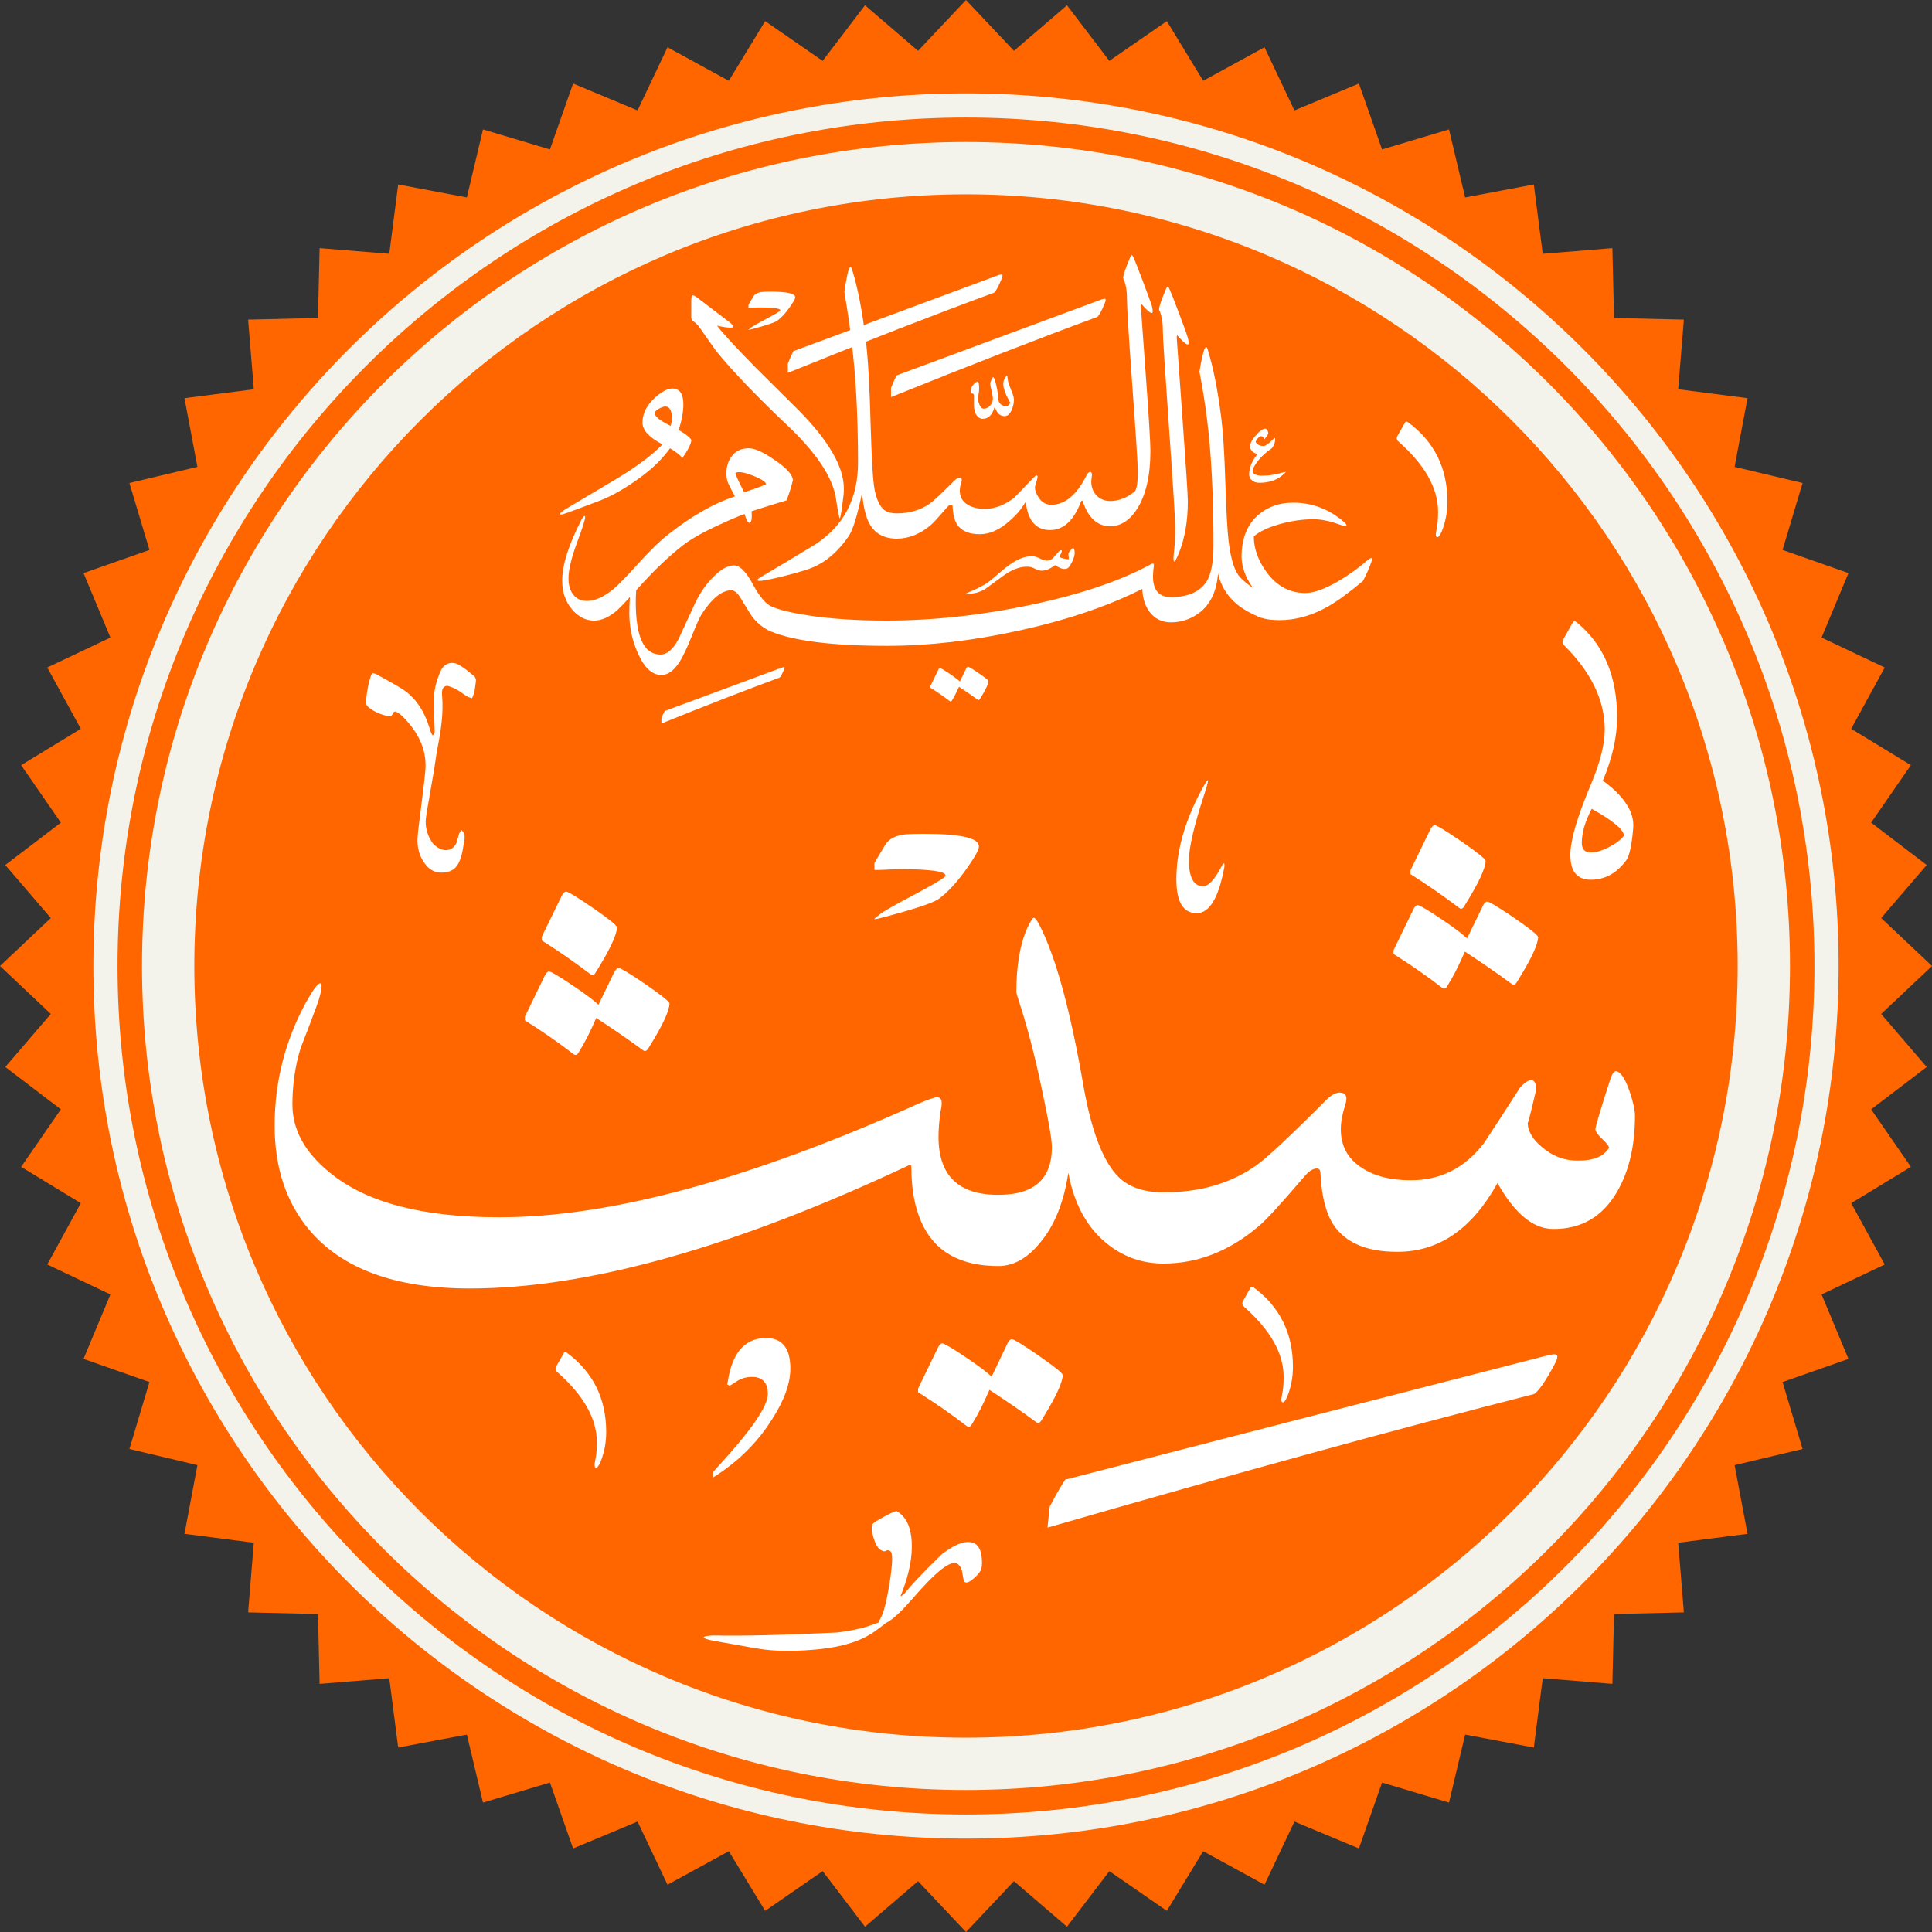 <?xml version="1.0" encoding="UTF-8"?>
<!DOCTYPE svg PUBLIC "-//W3C//DTD SVG 1.1//EN" "http://www.w3.org/Graphics/SVG/1.1/DTD/svg11.dtd">
<svg xmlns="http://www.w3.org/2000/svg" xml:space="preserve" width="600px" height="600px" version="1.1" style="shape-rendering:geometricPrecision; text-rendering:geometricPrecision; image-rendering:optimizeQuality; fill-rule:evenodd; clip-rule:evenodd"
viewBox="0 0 600 600"
 xmlns:xlink="http://www.w3.org/1999/xlink">
 <rect x="0" y="0" width="600" height="600" fill="#333333" stroke="none"/>
 <defs>
  <style type="text/css">
   <![CDATA[
    .fil1 {fill:#F3F3EB}
    .fil0 {fill:#FF6600}
    .fil3 {fill:white}
    .fil2 {fill:white;fill-rule:nonzero}
   ]]>
  </style>
 </defs>
 <g id="Layer_x0020_1">
  <polygon class="fil0" points="300,0 314.89,15.78 331.36,1.64 344.52,18.9 362.37,6.56 373.66,25.09 392.7,14.68 402,34.29 422.02,25.94 429.21,46.41 450,40.19 455.01,61.31 476.34,57.29 479.11,78.82 500.74,77.06 501.25,98.75 522.94,99.26 521.18,120.89 542.71,123.66 538.69,144.99 559.81,150 553.59,170.79 574.06,177.98 565.71,198 585.32,207.3 574.91,226.34 593.44,237.63 581.1,255.48 598.36,268.64 584.22,285.11 600,300 584.22,314.89 598.36,331.36 581.1,344.52 593.44,362.37 574.91,373.66 585.32,392.7 565.71,402 574.06,422.02 553.59,429.21 559.81,450 538.69,455.01 542.71,476.34 521.18,479.11 522.94,500.74 501.25,501.25 500.74,522.94 479.11,521.18 476.34,542.71 455.01,538.69 450,559.81 429.21,553.59 422.02,574.06 402,565.71 392.7,585.32 373.66,574.91 362.37,593.44 344.52,581.1 331.36,598.36 314.89,584.22 300,600 285.11,584.22 268.64,598.36 255.48,581.1 237.63,593.44 226.34,574.91 207.3,585.32 198,565.71 177.98,574.06 170.79,553.59 150,559.81 144.99,538.69 123.66,542.71 120.89,521.18 99.26,522.94 98.75,501.25 77.06,500.74 78.82,479.11 57.29,476.34 61.31,455.01 40.19,450 46.41,429.21 25.94,422.02 34.29,402 14.68,392.7 25.09,373.66 6.56,362.37 18.9,344.52 1.64,331.36 15.78,314.89 0,300 15.78,285.11 1.64,268.64 18.9,255.48 6.56,237.63 25.09,226.34 14.68,207.3 34.29,198 25.94,177.98 46.41,170.79 40.19,150 61.31,144.99 57.29,123.66 78.82,120.89 77.06,99.26 98.75,98.75 99.26,77.06 120.89,78.82 123.66,57.29 144.99,61.31 150,40.19 170.79,46.41 177.98,25.94 198,34.29 207.3,14.68 226.34,25.09 237.63,6.56 255.48,18.9 268.64,1.64 285.11,15.78 "/>
  <path class="fil1" d="M36.5 300c0,-145.53 117.97,-263.5 263.5,-263.5 145.53,0 263.5,117.97 263.5,263.5 0,145.53 -117.97,263.5 -263.5,263.5 -145.53,0 -263.5,-117.97 -263.5,-263.5zm263.5 -271c-149.67,0 -271,121.33 -271,271 0,149.67 121.33,271 271,271 149.67,0 271,-121.33 271,-271 0,-149.67 -121.33,-271 -271,-271z"/>
  <path class="fil1" d="M300 539.65c-132.36,0 -239.65,-107.29 -239.65,-239.65 0,-132.36 107.29,-239.65 239.65,-239.65 132.36,0 239.65,107.29 239.65,239.65 0,132.36 -107.29,239.65 -239.65,239.65zm0 -495.55c-141.33,0 -255.9,114.57 -255.9,255.9 0,141.33 114.57,255.9 255.9,255.9 141.33,0 255.9,-114.57 255.9,-255.9 0,-141.33 -114.57,-255.9 -255.9,-255.9z"/>
  <path class="fil2" d="M155.08 378.03c34.37,0.03 77.76,-11.72 130.18,-35.29 2.98,-1.27 4.89,-1.95 5.74,-1.98 0.99,0.03 1.45,0.64 1.45,1.77 0,0.71 -0.11,1.59 -0.36,2.65 -0.42,2.91 -0.63,5.52 -0.63,7.86 0,12.03 6.19,18.05 18.58,18.02 11.04,0.03 16.63,-4.89 16.63,-14.8 0,-2.33 -1.02,-8.28 -3.08,-17.84 -2.12,-10.05 -4.28,-18.44 -6.4,-25.09 -1.03,-3.19 -1.56,-4.92 -1.56,-5.21 0,-8.28 1.17,-14.97 3.43,-19.99 0.96,-2.06 1.63,-3.08 1.99,-3.12 0.39,0.04 0.95,0.75 1.66,2.09 5.1,9.84 9.66,26.44 13.7,49.8 2.48,14.19 6.09,23.71 10.86,28.53 3.26,3.25 7.97,4.88 14.16,4.85 10.83,0.03 20.53,-2.59 28.63,-8.29 3.26,-2.26 10.59,-9.13 22.02,-20.59 1.42,-1.35 2.73,-2.06 3.96,-2.09 2.02,0.03 2.59,1.38 1.67,4 -0.85,2.69 -1.31,5.13 -1.31,7.39 0,5.14 2.12,9.06 6.3,11.83 3.96,2.69 9.13,4.03 15.47,4 9.16,0.03 16.74,-3.79 22.68,-11.51 3.76,-5.73 7.54,-11.5 11.29,-17.38 1.35,-1.41 2.45,-2.15 3.3,-2.19 1.06,0.04 1.55,0.85 1.55,2.41 0,0.7 -0.1,1.45 -0.32,2.23 -1.48,6.3 -2.23,9.16 -2.23,8.53 0,2.69 1.53,5.23 4.53,7.71 3.26,2.76 6.94,4.14 10.98,4.11 4.95,0.03 8.17,-1.31 9.73,-4 0,-0.46 -0.67,-1.38 -2.09,-2.73 -1.41,-1.31 -2.12,-2.3 -2.12,-3.01 0,-0.85 1.56,-6.05 4.64,-15.6 0.53,-1.56 1.09,-2.38 1.66,-2.41 1.42,0.03 2.79,2.02 4.21,5.95 1.2,3.5 1.77,6.12 1.77,7.85 0,9.28 -1.8,17.06 -5.41,23.36 -4.5,7.93 -11.15,11.86 -19.93,11.82 -6.16,0.04 -11.96,-4.7 -17.35,-14.26 -7.89,14.26 -18.26,21.38 -31.11,21.34l0 0c-9.55,0.04 -16.24,-2.83 -19.99,-8.63 -2.27,-3.58 -3.58,-8.92 -3.9,-16.04 -0.07,-0.78 -0.42,-1.17 -1.09,-1.2 -1.17,0.03 -2.34,0.74 -3.54,2.09 -7.37,8.6 -12.11,13.8 -14.27,15.61 -9.34,8.07 -19.39,11.82 -29.73,11.82 -6.72,0.03 -12.71,-2.09 -17.94,-6.41 -6.02,-4.95 -9.95,-12.21 -11.72,-21.77l0 0c-1.38,9.1 -4.25,16.29 -8.64,21.56 -3.96,4.95 -8.35,7.4 -13.09,7.4 -11.86,0 -19.82,-4.5 -23.89,-13.59 -2.06,-4.61 -3.12,-10.34 -3.12,-17.14 0,-0.56 -0.25,-0.74 -0.77,-0.56 -54.34,25.55 -99.78,38.26 -136.38,38.26 -23.01,0 -39.6,-6.05 -49.87,-18.23 -7.15,-8.53 -10.72,-19.29 -10.72,-32.31 0,-13.74 3.29,-26.58 9.83,-38.48 2.13,-3.82 3.58,-5.73 4.32,-5.77 0.29,0.11 0.43,0.39 0.43,0.89 0,1.27 -0.53,3.47 -1.66,6.51 -1.6,4.32 -3.23,8.57 -4.85,12.74 -1.7,5.49 -2.55,11.33 -2.55,17.49 0,7.86 3.86,14.86 11.5,21.09 11.29,9.35 28.88,13.98 52.77,13.95l0 0z"/>
  <path class="fil2" d="M455.61 291.43l4.97 -10.25c0.41,-0.75 0.84,-1.16 1.28,-1.19 0.66,0.03 3.47,1.72 8.41,5.09 4.94,3.41 7.4,5.38 7.4,5.94 0,2.25 -2.15,6.87 -6.53,13.87 -0.5,0.88 -1.06,1.1 -1.65,0.69 -4.32,-3.19 -9.16,-6.53 -14.56,-10.06 -1.79,4.16 -3.57,7.69 -5.38,10.56 -0.5,0.94 -1.03,1.16 -1.66,0.69 -4.84,-3.72 -9.87,-7.22 -15.12,-10.5 0,-0.19 0,-0.56 0,-1.16l6.25 -12.87c0.4,-0.75 0.81,-1.13 1.25,-1.16 0.62,0.03 3,1.44 7.16,4.22 4.18,2.81 6.87,4.84 8.18,6.13l0 0zm-17.59 -19.97c0,-0.16 0,-0.53 0,-1.16l6.25 -12.84c0.44,-0.75 0.84,-1.16 1.28,-1.19 0.69,0.03 3.47,1.75 8.41,5.12 4.93,3.41 7.4,5.41 7.4,5.97 0,2.25 -2.15,6.88 -6.53,13.91 -0.5,0.94 -1.03,1.19 -1.66,0.69 -4.87,-3.69 -9.9,-7.19 -15.15,-10.5l0 0z"/>
  <path class="fil2" d="M307.96 427.54l4.97 -10.44c0.41,-0.78 0.85,-1.19 1.28,-1.22 0.66,0.03 3.47,1.75 8.41,5.16 4.94,3.43 7.41,5.43 7.41,6 0,2.25 -2.16,6.9 -6.54,13.96 -0.5,0.88 -1.06,1.1 -1.65,0.69 -4.31,-3.19 -9.16,-6.53 -14.56,-10.06 -1.79,4.16 -3.57,7.69 -5.38,10.56 -0.5,0.94 -1.03,1.16 -1.66,0.69 -4.84,-3.72 -9.87,-7.22 -15.12,-10.5 0,-0.19 0,-0.56 0,-1.16l6.25 -12.87c0.41,-0.75 0.81,-1.13 1.25,-1.16 0.63,0.03 3,1.44 7.16,4.22 4.18,2.81 6.87,4.85 8.18,6.13l0 0z"/>
  <path class="fil2" d="M185.85 312.04l4.97 -10.25c0.41,-0.75 0.84,-1.16 1.28,-1.19 0.66,0.03 3.47,1.72 8.41,5.09 4.93,3.41 7.4,5.38 7.4,5.94 0,2.25 -2.15,6.88 -6.53,13.88 -0.5,0.87 -1.06,1.09 -1.65,0.68 -4.32,-3.18 -9.16,-6.53 -14.57,-10.06 -1.78,4.16 -3.56,7.69 -5.37,10.56 -0.5,0.94 -1.03,1.16 -1.66,0.69 -4.84,-3.72 -9.87,-7.22 -15.12,-10.5 0,-0.19 0,-0.56 0,-1.15l6.25 -12.88c0.4,-0.75 0.81,-1.12 1.25,-1.16 0.62,0.04 3,1.44 7.15,4.22 4.19,2.81 6.88,4.85 8.19,6.13l0 0zm-17.59 -19.97c0,-0.16 0,-0.53 0,-1.16l6.25 -12.84c0.43,-0.75 0.84,-1.16 1.28,-1.19 0.69,0.03 3.47,1.75 8.41,5.13 4.93,3.4 7.4,5.4 7.4,5.97 0,2.25 -2.15,6.87 -6.53,13.9 -0.5,0.94 -1.03,1.19 -1.66,0.69 -4.87,-3.69 -9.9,-7.19 -15.15,-10.5l0 0z"/>
  <g id="_2276695581568">
   <path class="fil2" d="M302.24 184.27c-1.41,0.2 -2.22,0.28 -2.41,0.25 -0.05,0 -0.07,-0.02 -0.07,-0.04 0.01,-0.08 0.56,-0.35 1.66,-0.81 1.03,-0.38 2.66,-1.18 4.87,-2.42 1.15,-0.83 2.79,-2.18 4.92,-4.05 1.47,-1.29 3,-2.36 4.58,-3.21 1.93,-1.02 3.78,-1.4 5.55,-1.15 0.42,0.07 0.95,0.26 1.61,0.6 0.65,0.33 1.22,0.54 1.71,0.61 0.91,0.13 1.7,-0.11 2.36,-0.71 0.55,-0.62 1.09,-1.25 1.63,-1.87 0.39,-0.45 0.71,-0.65 0.96,-0.61 0.12,0.01 0.17,0.13 0.13,0.35 -0.04,0.32 -0.27,0.83 -0.67,1.52 -0.2,0.35 0.63,0.66 2.5,0.94 0.19,0.03 0.31,-0.01 0.35,-0.1 0.03,-0.05 -0.01,-0.53 -0.12,-1.45 -0.04,-0.26 0.12,-0.6 0.48,-1.02 0.62,-0.76 0.97,-1.09 1.05,-0.98 0.38,0.51 0.5,1.22 0.37,2.13 -0.12,0.76 -0.42,1.62 -0.93,2.57 -0.5,0.96 -0.93,1.52 -1.28,1.69 -0.92,0.45 -2.2,0.11 -3.84,-1.01 -1.7,1.33 -3.26,1.89 -4.69,1.69 -0.42,-0.07 -0.93,-0.25 -1.55,-0.57 -0.62,-0.32 -1.09,-0.5 -1.41,-0.55 -2.43,-0.35 -5.07,0.44 -7.92,2.38 -2.08,1.53 -4.17,3.05 -6.27,4.58 -1.23,0.67 -2.42,1.09 -3.57,1.24z"/>
   <path class="fil2" d="M246.96 92.32c0,0.48 -0.6,1.55 -1.79,3.22 -1.35,1.86 -2.62,3.23 -3.84,4.1 -0.78,0.55 -3.36,1.4 -7.76,2.56 -0.63,0.16 -1.01,0.24 -1.12,0.24l0 -0.06c0.1,-0.1 0.36,-0.32 0.77,-0.64 0.56,-0.44 2.12,-1.33 4.68,-2.67 2.45,-1.3 3.88,-2.14 4.3,-2.5 0.07,-0.07 0.11,-0.15 0.11,-0.22 0,-0.58 -2.18,-0.87 -6.53,-0.87 -0.02,0 -0.85,0.04 -2.5,0.11 -0.36,0.02 -0.64,0.01 -0.83,-0.01l0 -0.95 1.48 -2.5c0.45,-0.76 1.28,-1.24 2.48,-1.44 0.43,-0.07 1.44,-0.11 3.02,-0.11 5.02,0 7.53,0.58 7.53,1.74z"/>
   <path class="fil2" d="M425.9 174.47c-0.58,1.75 -1.45,3.74 -2.63,5.96 -4.45,3.72 -8.09,6.37 -10.94,7.97 -4.97,2.79 -9.94,4.19 -14.91,4.19 -2.54,0 -4.44,-0.26 -5.73,-0.78l-1.56 -7.85c-3.04,-3.84 -4.55,-7.54 -4.55,-11.1 0,-5.59 1.71,-9.9 5.13,-12.9 2.93,-2.57 6.57,-3.85 10.91,-3.85 5.75,0 10.89,1.9 15.41,5.69 0.76,0.63 1.14,1.06 1.14,1.29 0,0.16 -0.14,0.24 -0.43,0.24 -0.37,0 -0.94,-0.14 -1.73,-0.43 -3.03,-1.1 -5.72,-1.65 -8.08,-1.65 -3.45,0 -6.99,0.52 -10.61,1.55 -3.62,1.03 -6.27,2.3 -7.94,3.79 0,3.71 1.29,7.37 3.88,10.98 3.17,4.39 7.21,6.59 12.12,6.59 2.54,0 5.85,-1.16 9.93,-3.49 3.32,-1.91 6.39,-4.1 9.22,-6.55 0.57,-0.5 0.99,-0.76 1.25,-0.79 0.42,0 0.46,0.38 0.12,1.14z"/>
   <path class="fil2" d="M205.41 209.63c-2.88,0 -5.31,-2.25 -7.3,-6.75 -1.78,-3.94 -2.67,-8.08 -2.67,-12.39 0,-5.18 0.51,-9.31 1.53,-12.4 0.37,-1.1 0.66,-1.65 0.87,-1.65 0.33,0 0.41,0.7 0.23,2.08 -0.42,3.25 -0.63,6.03 -0.63,8.36 0,10.93 2.55,16.4 7.65,16.4 2.07,0 3.94,-1.6 5.61,-4.79 1.78,-3.82 3.54,-7.64 5.3,-11.45 1.56,-3.17 3.45,-5.84 5.64,-8 2.33,-2.31 4.44,-3.46 6.32,-3.46 1.8,0 3.77,1.98 5.88,5.92 1.99,3.69 3.87,5.95 5.65,6.79 2.28,1.07 6.32,2.03 11.74,2.86 6.93,1.05 14.93,1.57 24,1.57 14.38,0 29.26,-1.6 44.64,-4.82 15.61,-3.3 28.07,-7.49 37.38,-12.59 0.44,-0.24 0.75,-0.33 0.9,-0.28 0.19,0.08 0.24,0.37 0.16,0.87 -0.16,1.17 -0.24,2.21 -0.24,3.09 0,4.29 1.86,6.44 5.57,6.44 5.13,0 8.88,-1.57 10.94,-4.65 1.52,-2.25 2.28,-6.08 2.28,-11.49 0,-15.25 -0.66,-28.16 -1.96,-38.72 -0.63,-5.1 -1.43,-10.15 -2.4,-15.14 0.53,-3.3 1.02,-5.57 1.49,-6.83 0.21,-0.54 0.4,-0.82 0.55,-0.82 0.19,0 0.37,0.29 0.55,0.86 1.73,5.57 3.13,12.65 4.2,21.22 0.55,4.37 0.97,10.99 1.25,19.85 0.29,8.97 0.63,15.1 1.02,18.4 0.71,5.8 1.95,9.58 3.73,11.33 2.04,2.02 4.2,3.56 6.47,4.63l0 7.85c-3.4,-1.39 -6.01,-2.88 -7.84,-4.47 -2.85,-2.41 -4.74,-5.52 -5.65,-9.34 -0.45,5.73 -2.52,9.9 -6.24,12.51 -2.46,1.75 -5.35,2.65 -8.39,2.65 -2.46,0 -4.48,-0.86 -6.08,-2.59 -1.72,-1.85 -2.66,-4.45 -2.82,-7.8 -10.67,5.39 -23.47,9.71 -38.4,12.98 -14.38,3.14 -27.98,4.71 -40.79,4.71 -16.71,0 -28.87,-1.48 -36.06,-4.43 -2.33,-0.97 -4.34,-2.58 -6.04,-4.83 -0.18,-0.23 -1.29,-2.04 -3.33,-5.41 -1.02,-1.73 -2.02,-2.59 -2.98,-2.59 -2.93,0 -6.02,2.48 -9.26,7.45 -0.58,0.89 -1.61,3.2 -3.1,6.93 -1.49,3.72 -2.78,6.42 -3.88,8.1 -1.73,2.56 -3.56,3.84 -5.49,3.84z"/>
   <path class="fil2" d="M361.12 102.37c0,-2.51 -0.39,-4.58 -1.17,-6.2 0,-0.92 0.73,-3.09 2.19,-6.51 0.19,-0.42 0.35,-0.63 0.48,-0.63 0.15,0 0.34,0.22 0.54,0.67 0.42,0.89 1.39,3.34 2.91,7.37 1.59,4.18 2.52,6.76 2.78,7.73 0.21,0.73 0.32,1.28 0.32,1.64 0,1.15 -1.11,0.46 -3.34,-2.07 -0.26,-0.37 -0.39,-0.21 -0.39,0.47 0,0.23 0.57,8.27 1.72,24.12 1.15,15.85 1.73,24.76 1.73,26.75 0,6.09 -0.93,11.45 -2.78,16.08 -0.4,0.95 -0.71,1.63 -0.95,2.04l0 0c-0.36,0.63 -0.58,0.72 -0.66,0.28 -0.11,-0.47 -0.07,-1.47 0.12,-2.98 0.23,-2.1 0.35,-4.53 0.35,-7.3 0,-2.51 -0.64,-12.84 -1.92,-30.99 -1.28,-18.14 -1.93,-28.3 -1.93,-30.47z"/>
   <path class="fil2" d="M261.99 153.55c-0.58,4.91 -0.97,7.37 -1.18,7.37 -0.21,0 -0.6,-2.01 -1.18,-6.04 -0.99,-6.43 -5.75,-13.75 -14.27,-21.96 -10.46,-9.94 -18.1,-17.89 -22.91,-23.85 -1.26,-1.73 -2.93,-4.11 -5.02,-7.14 -0.68,-1 -1.39,-1.7 -2.12,-2.12 -0.42,-0.26 -0.63,-0.68 -0.63,-1.26l0 -5.25c0,-1.05 0.19,-1.57 0.55,-1.57 0.26,0 0.73,0.26 1.41,0.78l9.97 7.61c0.73,0.58 1.09,1.02 1.09,1.34 0,0.21 -0.28,0.31 -0.86,0.31 -0.83,0 -2.22,-0.21 -4.15,-0.63 1.62,2.2 5.57,6.49 11.84,12.87 4.55,4.55 9.1,9.07 13.65,13.57 9.26,9.41 13.89,17.47 13.89,24.16 0,0.63 -0.03,1.23 -0.08,1.81zm43.81 4.47c3.19,0 6.25,-1.16 9.18,-3.49 0.26,-0.21 1.46,-1.45 3.61,-3.73 1.98,-2.12 3.06,-3.18 3.21,-3.18 0.47,0 0.55,0.47 0.24,1.42 -0.42,1.22 -0.63,2.02 -0.63,2.39 0,0.89 0.38,1.91 1.14,3.06 0.99,1.51 2.3,2.27 3.92,2.27 4.29,0 7.96,-3.08 11.02,-9.25 0.32,-0.63 0.68,-0.94 1.1,-0.94 0.34,0 0.51,0.28 0.51,0.86 0,0.21 -0.03,0.55 -0.1,1.02 -0.06,0.47 -0.1,0.82 -0.1,1.06 0,1.8 0.56,3.27 1.67,4.39 1.11,1.13 2.53,1.69 4.26,1.69 2.51,0 5.15,-0.98 7.5,-2.91 0.68,-0.58 1.02,-2.67 1.02,-6.28 0,-2.19 -0.56,-11.02 -1.69,-26.47 -1.12,-15.46 -1.68,-24.57 -1.68,-27.34 0,-2.51 -0.39,-4.58 -1.18,-6.2 0,-0.89 0.73,-3.06 2.2,-6.51 0.15,-0.42 0.31,-0.63 0.47,-0.63 0.16,0 0.34,0.24 0.55,0.71 0.42,0.89 1.38,3.35 2.9,7.37 1.57,4.19 2.51,6.75 2.82,7.69 0.16,0.79 0.24,1.33 0.24,1.65 0,1.15 -1.1,0.47 -3.29,-2.04 -0.27,-0.37 -0.4,-0.21 -0.4,0.47 0,0.16 0.5,7.03 1.49,20.63 1,13.6 1.49,21.7 1.49,24.32 0,7.58 -1.36,13.55 -4.07,17.89 -2.31,3.66 -5.23,5.49 -8.37,5.49 -3.95,0 -6.77,-2.5 -8.48,-7.49 -0.2,-0.65 -0.44,-0.65 -0.7,0 -2.25,5.78 -5.43,8.67 -9.53,8.67 -4.19,0 -6.67,-2.64 -7.45,-7.92 -0.06,-0.45 -0.12,-0.67 -0.2,-0.67 -0.08,0.05 -0.24,0.27 -0.47,0.67 -1,1.64 -2.47,3.33 -4.43,5.05 -3.11,2.78 -6.2,4.16 -9.26,4.16 -3.4,0 -5.77,-1.02 -7.1,-3.06 -0.81,-1.28 -1.27,-3.18 -1.37,-5.68 -0.03,-0.29 -0.16,-0.44 -0.4,-0.44 -0.41,0 -0.83,0.25 -1.25,0.75 -2.61,3.03 -4.3,4.88 -5.06,5.53 -3.32,2.85 -6.93,4.28 -10.59,4.28 -3.92,0 -6.75,-1.52 -8.47,-4.55 -1.15,-1.99 -1.94,-5.21 -2.36,-9.65 -1.46,7.11 -2.87,11.63 -4.23,13.57 -3.09,4.44 -6.64,7.58 -10.67,9.41 -1.57,0.68 -4.26,1.52 -8.08,2.51 -3.82,1 -6.62,1.6 -8.39,1.81 -0.74,0.05 -1.1,-0.03 -1.1,-0.24 0,-0.21 0.34,-0.52 1.02,-0.94 3.55,-2.04 9.23,-5.44 17.02,-10.2 8.79,-5.75 13.18,-14.2 13.18,-25.34 0,-14.48 -0.68,-27.11 -2.04,-37.89 -0.37,-3.55 -1.1,-8.6 -2.2,-15.14 0.58,-3.76 1.02,-6.04 1.34,-6.82 0.2,-0.58 0.39,-0.87 0.55,-0.87 0.15,0 0.34,0.29 0.54,0.87 1.73,5.59 3.12,12.68 4.16,21.26 0.74,5.75 1.26,14.69 1.57,26.83 0.32,10.93 0.73,17.7 1.26,20.31 0.63,2.98 1.59,5.03 2.9,6.12 0.94,0.74 2.27,1.1 4,1.1 3.85,0 7.32,-1.01 10.2,-3.02 1.15,-0.81 3.75,-3.24 7.8,-7.29 0.5,-0.5 0.97,-0.75 1.42,-0.75 0.7,0 0.9,0.47 0.58,1.41 -0.31,0.94 -0.47,1.82 -0.47,2.63 0,1.8 0.75,3.2 2.24,4.2 1.41,0.94 3.24,1.41 5.49,1.41z"/>
   <path class="fil2" d="M237.9 150.36c0,-0.62 -1.21,-1.45 -3.64,-2.47 -2.44,-1.02 -4.23,-1.42 -5.38,-1.21 -0.42,0.1 -0.58,0.26 -0.47,0.47 0.42,1.15 1.31,3.06 2.67,5.72 3.55,-1.15 5.83,-1.98 6.82,-2.51zm-30.28 15.54c7.16,-5.65 14.04,-9.57 20.63,-11.77 -0.47,-0.79 -1.15,-2.09 -2.04,-3.92 -0.42,-0.89 -0.62,-1.96 -0.62,-3.22 0,-2.04 0.52,-3.76 1.57,-5.18 1.2,-1.72 3,-2.59 5.41,-2.59 1.88,0 4.57,1.23 8.08,3.69 3.71,2.51 5.57,4.6 5.57,6.28 -0.52,2.19 -1.18,4.26 -1.96,6.2 -2.98,0.88 -6.59,2.01 -10.83,3.37 0.16,2.4 -0.08,3.61 -0.7,3.61 -0.48,0 -0.97,-0.92 -1.5,-2.75 -1.93,0.68 -4.62,1.83 -8.08,3.45 -5.02,2.3 -8.81,4.47 -11.37,6.51 -3.92,3.09 -7.9,6.83 -11.93,11.22 -4.6,5.08 -7.27,7.93 -8,8.55 -2.51,2.25 -4.97,3.38 -7.37,3.38 -2.62,0 -4.92,-1.19 -6.9,-3.57 -1.99,-2.38 -2.99,-5.32 -2.99,-8.83 0,-4.86 1.99,-11.16 5.97,-18.9 0.41,-0.79 0.75,-1.18 1.02,-1.18 0.1,0 0.15,0.1 0.15,0.31 0,0.79 -0.86,3.49 -2.59,8.12 -1.72,4.63 -2.59,8.3 -2.59,11.02 0,2.04 0.5,3.71 1.5,4.99 0.99,1.28 2.4,1.92 4.23,1.92 2.51,0 5.26,-1.23 8.24,-3.69 1.57,-1.31 4.26,-4.08 8.08,-8.32 3.66,-4.02 6.67,-6.92 9.02,-8.7z"/>
   <path class="fil2" d="M298.1 211.64l2 -4.12c0.16,-0.31 0.33,-0.47 0.51,-0.47 0.26,0 1.39,0.68 3.37,2.04 1.99,1.36 2.99,2.16 2.99,2.39 0,0.89 -0.88,2.75 -2.63,5.57 -0.21,0.34 -0.43,0.43 -0.67,0.28 -1.73,-1.28 -3.67,-2.63 -5.84,-4.04 -0.74,1.64 -1.45,3.04 -2.16,4.19 -0.21,0.37 -0.43,0.46 -0.67,0.28 -1.96,-1.49 -3.99,-2.89 -6.08,-4.2 -0.1,-0.08 -0.1,-0.23 0,-0.47l2.51 -5.14c0.16,-0.31 0.33,-0.47 0.51,-0.47 0.24,0 1.19,0.56 2.87,1.69 1.67,1.12 2.77,1.95 3.29,2.47z"/>
   <path class="fil2" d="M278.43 116.59c20.19,-7.5 41.29,-15.32 63.3,-23.46 0.85,-0.32 1.36,-0.43 1.52,-0.32 0.21,0.16 0.16,0.62 -0.16,1.36 -0.96,2.36 -1.74,3.78 -2.33,4.26 -18.22,6.71 -39.57,15.01 -64.05,24.9l0 -2.83c0.47,-1.26 1.04,-2.56 1.72,-3.91z"/>
   <path class="fil2" d="M246.39 109.05c20.18,-7.5 41.28,-15.32 63.29,-23.46 0.86,-0.32 1.37,-0.42 1.53,-0.32 0.21,0.16 0.16,0.62 -0.16,1.37 -0.97,2.35 -1.75,3.77 -2.33,4.25 -18.23,6.71 -39.58,15.01 -64.05,24.9l0 -2.83c0.46,-1.25 1.04,-2.56 1.72,-3.91z"/>
   <path class="fil2" d="M206.4 220.82c11.57,-4.29 23.66,-8.77 36.27,-13.44 0.49,-0.18 0.78,-0.24 0.87,-0.18 0.13,0.09 0.1,0.35 -0.09,0.78 -0.55,1.35 -1,2.16 -1.33,2.44 -10.45,3.84 -22.68,8.6 -36.71,14.27l0 -1.62c0.27,-0.72 0.6,-1.47 0.99,-2.25z"/>
   <path class="fil2" d="M314.89 124.11c0,0.99 -0.22,2.01 -0.65,3.08 -0.58,1.37 -1.33,2.05 -2.25,2.05 -1.44,0 -2.47,-0.99 -3.08,-2.96 -0.68,2.53 -1.94,3.8 -3.76,3.8 -0.69,0 -1.28,-0.34 -1.79,-1.03 -0.59,-0.81 -0.88,-1.87 -0.88,-3.19l0 -3.12c0,-0.26 -0.17,-0.43 -0.51,-0.53 -0.34,-0.11 -0.51,-0.37 -0.51,-0.8 0,-0.69 0.29,-1.36 0.87,-2.02 0.53,-0.58 0.94,-0.87 1.22,-0.87 0.35,0 0.53,0.68 0.53,2.05 0,0.71 -0.06,1.31 -0.17,1.79 -0.11,0.48 -0.17,0.9 -0.17,1.25 0,0.74 0.15,1.45 0.46,2.13 0.35,0.79 0.79,1.18 1.33,1.18 0.68,0 1.32,-0.31 1.92,-0.93 0.59,-0.62 0.89,-1.35 0.89,-2.19 0,-0.48 -0.14,-1.3 -0.42,-2.47 -0.28,-1.17 -0.41,-1.89 -0.41,-2.17 0,-0.25 0.12,-0.65 0.38,-1.2 0.25,-0.54 0.44,-0.81 0.57,-0.81 0.22,0 0.52,0.77 0.89,2.32 0.37,1.54 0.55,2.68 0.55,3.42 0,2.13 0.83,3.2 2.48,3.2 0.71,0 1.15,-0.36 1.33,-1.07 -1.42,-2.49 -2.13,-4.39 -2.13,-5.71 0,-0.76 0.19,-1.43 0.57,-2.01 0.25,-0.41 0.43,-0.62 0.53,-0.65 0.1,0 0.18,0.26 0.23,0.76 0.07,0.71 0.19,1.3 0.34,1.75 0.03,0.05 0.37,0.93 1.03,2.63 0.4,1.01 0.61,1.79 0.61,2.32z"/>
   <path class="fil2" d="M208.28 132.27c0.4,-1.3 0.49,-2.59 0.26,-3.88 -0.26,-1.42 -0.91,-2.14 -1.93,-2.14 -0.49,0 -1.16,0.24 -2.01,0.7 -0.84,0.47 -1.26,0.93 -1.26,1.37 0,1.03 1.64,2.34 4.94,3.95zm-2.54 5.74c-4.14,-2.14 -6.21,-4.39 -6.21,-6.75 0,-2.85 1.31,-5.45 3.94,-7.81 2.62,-2.36 4.8,-3.23 6.54,-2.61 1.47,0.54 2.21,2.12 2.21,4.75 0,2.36 -0.49,5.01 -1.47,7.95 2.09,1.2 3.41,2.22 3.94,3.07 0,1.11 -0.94,3 -2.81,5.68 -0.53,-0.85 -1.8,-1.88 -3.8,-3.08 -2.32,3.21 -5.26,6.13 -8.82,8.75 -4.05,2.99 -7.77,5.24 -11.16,6.75 -0.71,0.36 -4.63,1.85 -11.76,4.48 -1.11,0.4 -1.84,0.6 -2.2,0.6 -0.18,0 -0.27,-0.05 -0.27,-0.13 0,-0.27 0.63,-0.81 1.87,-1.61 5.26,-3.11 10.54,-6.25 15.84,-9.42 6.32,-3.83 11.04,-7.37 14.16,-10.62z"/>
   <path class="fil2" d="M392.16 147.73c1.91,0 3.98,-0.33 6.2,-0.99 0.62,-0.17 0.93,-0.22 0.93,-0.14 0,0.08 -0.23,0.32 -0.7,0.72 -1.93,1.74 -4.41,2.61 -7.45,2.61 -0.94,0 -1.72,-0.25 -2.32,-0.74 -0.59,-0.49 -0.89,-1.12 -0.89,-1.87 0,-2.01 0.86,-4.11 2.58,-6.32 -1.51,-0.44 -2.27,-1.23 -2.27,-2.37 0,-0.97 0.61,-2.13 1.82,-3.48 1.2,-1.35 2.18,-2.03 2.91,-2.03 0.19,0 0.39,0.15 0.59,0.46 0.21,0.31 0.31,0.64 0.31,0.99 0,0.15 -0.21,0.52 -0.61,1.1 -0.41,0.58 -0.63,0.81 -0.67,0.7 -0.15,-0.6 -0.49,-0.9 -1.01,-0.9 -0.27,0 -0.61,0.23 -1,0.69 -0.4,0.47 -0.6,0.85 -0.6,1.16 0.49,0.79 1.31,1.19 2.47,1.19 0.38,0 0.99,-0.36 1.82,-1.07 0.49,-0.45 0.98,-0.9 1.48,-1.36 0.18,-0.14 0.26,0 0.26,0.4 0,0.89 -0.33,1.79 -0.98,2.7 -2.55,1.72 -4.45,3.7 -5.68,5.94 -0.23,0.42 -0.35,0.8 -0.35,1.13 0,0.99 1.05,1.48 3.16,1.48z"/>
  </g>
  <path class="fil2" d="M330.79 459.52c47.56,-12.29 97.25,-25.09 149.09,-38.4 2.02,-0.53 3.19,-0.65 3.53,-0.37 0.45,0.41 0.22,1.43 -0.68,3.05 -2.74,5.12 -4.83,8.16 -6.28,9.12 -42.92,10.95 -93.29,24.79 -151.14,41.49l0.66 -6.42c1.36,-2.73 2.96,-5.55 4.82,-8.47z"/>
  <path class="fil2" d="M304.02 262.86c0,1.05 -1.34,3.45 -4.01,7.18 -3,4.18 -5.86,7.24 -8.58,9.19 -1.74,1.21 -7.53,3.12 -17.34,5.72 -1.42,0.36 -2.27,0.54 -2.53,0.52l0 -0.13c0.23,-0.23 0.81,-0.71 1.74,-1.43 1.25,-0.97 4.74,-2.96 10.46,-5.96 5.48,-2.92 8.68,-4.79 9.62,-5.6 0.16,-0.16 0.24,-0.32 0.24,-0.48 0,-1.3 -4.87,-1.95 -14.61,-1.95 -0.04,0 -1.9,0.08 -5.59,0.24 -0.8,0.04 -1.42,0.03 -1.86,-0.01l0 -2.13 3.32 -5.59c1.01,-1.7 2.86,-2.78 5.54,-3.22 0.97,-0.16 3.22,-0.25 6.75,-0.25 11.24,0 16.85,1.3 16.85,3.9z"/>
  <path class="fil3" d="M143.33 257.76c0.96,1.05 1.09,1.95 0.9,2.93 -0.32,1.77 -0.48,3.58 -1,5.3 -0.92,3 -2.21,4.78 -5.68,5 -0.15,0.01 -0.31,0.02 -0.47,0.02 -1.84,0 -3.59,-0.85 -4.74,-2.3 -2.12,-2.52 -2.86,-5.53 -2.64,-8.75 0.21,-2.92 0.67,-5.83 1.01,-8.74 0.47,-3.95 1.03,-7.9 1.38,-11.85 0.54,-5.95 -1.75,-10.94 -5.56,-15.28 -1.1,-1.25 -2.24,-2.54 -3.71,-3.11 -0.71,0.03 -0.71,0.49 -0.89,0.8 -0.32,0.55 -0.82,0.82 -1.42,0.66 -2.19,-0.56 -4.3,-1.32 -6.08,-2.82 -0.49,-0.37 -0.78,-0.96 -0.78,-1.58 0,-0.05 0,-0.1 0,-0.15 0.24,-2.84 0.71,-5.63 1.65,-8.32 0.06,-0.16 0.25,-0.26 0.51,-0.53 0.35,0.12 0.8,0.2 1.18,0.41 2.54,1.41 5.11,2.79 7.59,4.3 3.76,2.28 6.23,5.69 7.88,9.73 0.54,1.31 0.93,2.67 1.4,4.01 0.11,0.31 0.31,0.58 0.48,0.89 0.79,-0.41 0.65,-1.05 0.64,-1.55 -0.06,-2.77 -0.16,-5.75 -0.25,-8.54 -0.14,-3.49 0.74,-6.77 2.12,-9.9 1.02,-2.34 3.4,-3.18 5.64,-1.94 1.7,0.95 3.22,2.27 4.75,3.52 0.37,0.3 0.63,1.03 0.57,1.51 -0.27,1.76 -0.3,3.58 -1.22,5.35 -0.55,-0.19 -1.1,-0.28 -1.54,-0.56 -1.04,-0.63 -1.99,-1.43 -3.04,-2.03 -0.9,-0.5 -1.85,-0.91 -2.83,-1.2 -0.84,-0.24 -1.71,0.46 -1.84,1.33 -0.07,0.46 -0.1,0.95 -0.06,1.42 0.53,5.64 -0.36,11.15 -1.43,16.65 -0.42,2.14 -0.65,4.3 -1.01,6.45 -0.59,3.46 -1.2,6.91 -1.79,10.36 -0.27,1.59 -0.58,3.17 -0.77,4.77 -0.31,2.64 0.32,5.08 1.74,7.31 0.68,1.06 1.63,1.82 2.79,2.32 2.23,0.96 4.38,-0.01 5.11,-2.35 0.25,-0.81 0.42,-1.65 0.68,-2.45 0.11,-0.32 0.39,-0.59 0.73,-1.09z"/>
  <path class="fil2" d="M245.45 425.01c0,4.67 -1.92,9.97 -5.77,15.92 -3.93,6.22 -9,11.53 -15.23,15.92 -1.26,0.89 -2.26,1.55 -2.99,1.98l0 -1.68c0.44,-0.51 0.98,-1.12 1.62,-1.81 10.25,-11.16 15.37,-18.62 15.37,-22.37 0,-3.57 -1.64,-5.36 -4.94,-5.36 -1.83,0 -3.48,0.51 -4.94,1.52 -1.1,0.73 -1.78,1.14 -2.06,1.23 -0.18,-0.18 -0.41,-0.32 -0.69,-0.41 0.1,-0.37 0.28,-1.33 0.55,-2.88 1.65,-7.69 5.49,-11.53 11.53,-11.53 5.04,0 7.55,3.16 7.55,9.47z"/>
  <path class="fil2" d="M379.35 269.09c0.19,-0.39 0.39,-0.68 0.58,-0.88 0.2,-0.12 0.3,-0.09 0.3,0.1 0.06,0.2 0.06,0.52 0,0.98 -1.76,9.53 -4.61,14.3 -8.57,14.3 -4.22,0 -6.33,-3.5 -6.33,-10.51 0,-8.63 2.5,-17.68 7.5,-27.15 1.23,-2.34 1.98,-3.54 2.24,-3.6 0.06,0 0.09,0.03 0.09,0.09 0,0.46 -0.35,1.79 -1.07,3.99 -3.24,9.87 -4.86,16.78 -4.86,20.73 0,5.39 1.46,8.08 4.38,8.08 1.69,0 3.6,-2.04 5.74,-6.13z"/>
  <path class="fil2" d="M504.32 259.55c0,-1.86 -3.34,-4.65 -10,-8.36 -2.06,3.9 -3.08,7.43 -3.08,10.57 0,1.99 0.93,2.98 2.79,2.98 1.67,0 3.59,-0.57 5.77,-1.73 2.18,-1.15 3.68,-2.31 4.52,-3.46zm-6.54 -17.11c6.73,4.93 9.87,9.87 9.42,14.81 -0.45,5.32 -1.18,8.65 -2.21,9.99 -2.95,3.98 -6.6,5.97 -10.96,5.97 -4.23,0 -6.35,-2.57 -6.35,-7.7 0,-1.15 0.13,-2.4 0.39,-3.75 0.7,-4.29 2.72,-10.38 6.05,-18.27 2.83,-6.73 4.24,-12.37 4.24,-16.92 0,-9.04 -4.17,-17.73 -12.51,-26.06 -0.64,-0.64 -0.73,-1.34 -0.28,-2.12l2.88 -5.09c0.26,-0.45 0.68,-0.45 1.25,0 8.34,6.86 12.5,16.7 12.5,29.52 0,6.02 -1.47,12.57 -4.42,19.62z"/>
  <path class="fil2" d="M447.78 164.94c-0.52,1.25 -0.99,1.88 -1.4,1.88 -0.53,0 -0.61,-0.81 -0.24,-2.43 0.31,-1.41 0.47,-3.24 0.47,-5.48 0,-7.31 -4.12,-14.59 -12.37,-21.84 -0.52,-0.47 -0.6,-1.04 -0.23,-1.72l2.35 -4.15c0.2,-0.36 0.54,-0.36 1.01,0 8.09,6 12.14,14.2 12.14,24.58 0,3.24 -0.58,6.29 -1.73,9.16z"/>
  <path class="fil2" d="M186.53 453.91c-0.52,1.25 -0.99,1.88 -1.4,1.88 -0.53,0 -0.61,-0.81 -0.24,-2.43 0.31,-1.41 0.47,-3.23 0.47,-5.48 0,-7.3 -4.12,-14.58 -12.37,-21.84 -0.52,-0.47 -0.6,-1.04 -0.23,-1.72l2.35 -4.15c0.2,-0.36 0.54,-0.36 1.01,0 8.09,6.01 12.14,14.2 12.14,24.58 0,3.24 -0.58,6.29 -1.73,9.16z"/>
  <path class="fil2" d="M304.44 487.93c-0.38,0.65 -1.05,1.39 -2.02,2.23 -1.27,1.13 -2.2,1.52 -2.8,1.16 -0.25,-0.14 -0.48,-1 -0.7,-2.57 -0.21,-1.57 -0.77,-2.62 -1.66,-3.15 -1.99,-1.17 -6.61,2.45 -13.85,10.86 -3.16,3.64 -5.69,6.04 -7.58,7.2 -1.32,0.77 -2.21,1.02 -2.66,0.75 -0.39,-0.23 -0.29,-0.87 0.33,-1.92 0.97,-1.64 1.91,-5.4 2.83,-11.27 0.91,-5.87 0.97,-9.04 0.17,-9.51 -0.55,-0.32 -1,-0.36 -1.35,-0.09 -0.36,0.26 -0.91,0.17 -1.66,-0.28 -0.84,-0.49 -1.58,-1.77 -2.22,-3.82 -0.63,-2.05 -0.73,-3.45 -0.29,-4.2 0.21,-0.35 1.45,-1.14 3.72,-2.38 2.28,-1.24 3.57,-1.78 3.87,-1.6 2.78,1.65 4.31,4.78 4.57,9.39 0.26,4.62 -0.73,9.86 -2.98,15.71 -0.22,0.61 -0.36,0.96 -0.42,1.06 0.01,0.21 0.08,0.25 0.22,0.13 0.11,-0.07 0.43,-0.32 0.95,-0.75 2.33,-2.92 6.23,-7.03 11.7,-12.32 4.56,-3.41 7.97,-4.46 10.21,-3.14 1.14,0.68 1.83,2.13 2.07,4.34 0.2,1.94 0.05,3.32 -0.45,4.17zm-32.78 18.71c-4.06,2.9 -9.71,4.74 -16.94,5.5 -6.5,0.67 -12.14,0.73 -16.92,0.19 -1.03,-0.08 -6.4,-0.99 -16.1,-2.76 -1.5,-0.28 -2.48,-0.56 -2.93,-0.82 -0.2,-0.12 -0.27,-0.23 -0.21,-0.33 0.17,-0.29 1.25,-0.47 3.22,-0.51 8.75,0.19 21.48,-0.11 38.19,-0.92 4.42,-0.55 7.92,-1.3 10.5,-2.26 3.32,-1.2 5.11,-1.72 5.36,-1.57 0.05,0.03 0.04,0.09 -0.02,0.19 -0.2,0.35 -1.59,1.44 -4.15,3.29z"/>
  <path class="fil2" d="M399.81 433.62c-0.52,1.25 -0.99,1.88 -1.41,1.88 -0.52,0 -0.6,-0.81 -0.23,-2.43 0.31,-1.41 0.47,-3.24 0.47,-5.48 0,-7.31 -4.13,-14.59 -12.37,-21.84 -0.52,-0.47 -0.6,-1.04 -0.23,-1.72l2.34 -4.15c0.21,-0.36 0.55,-0.36 1.02,0 8.09,6 12.13,14.2 12.13,24.58 0,3.24 -0.57,6.29 -1.72,9.16z"/>
 </g>
</svg>
